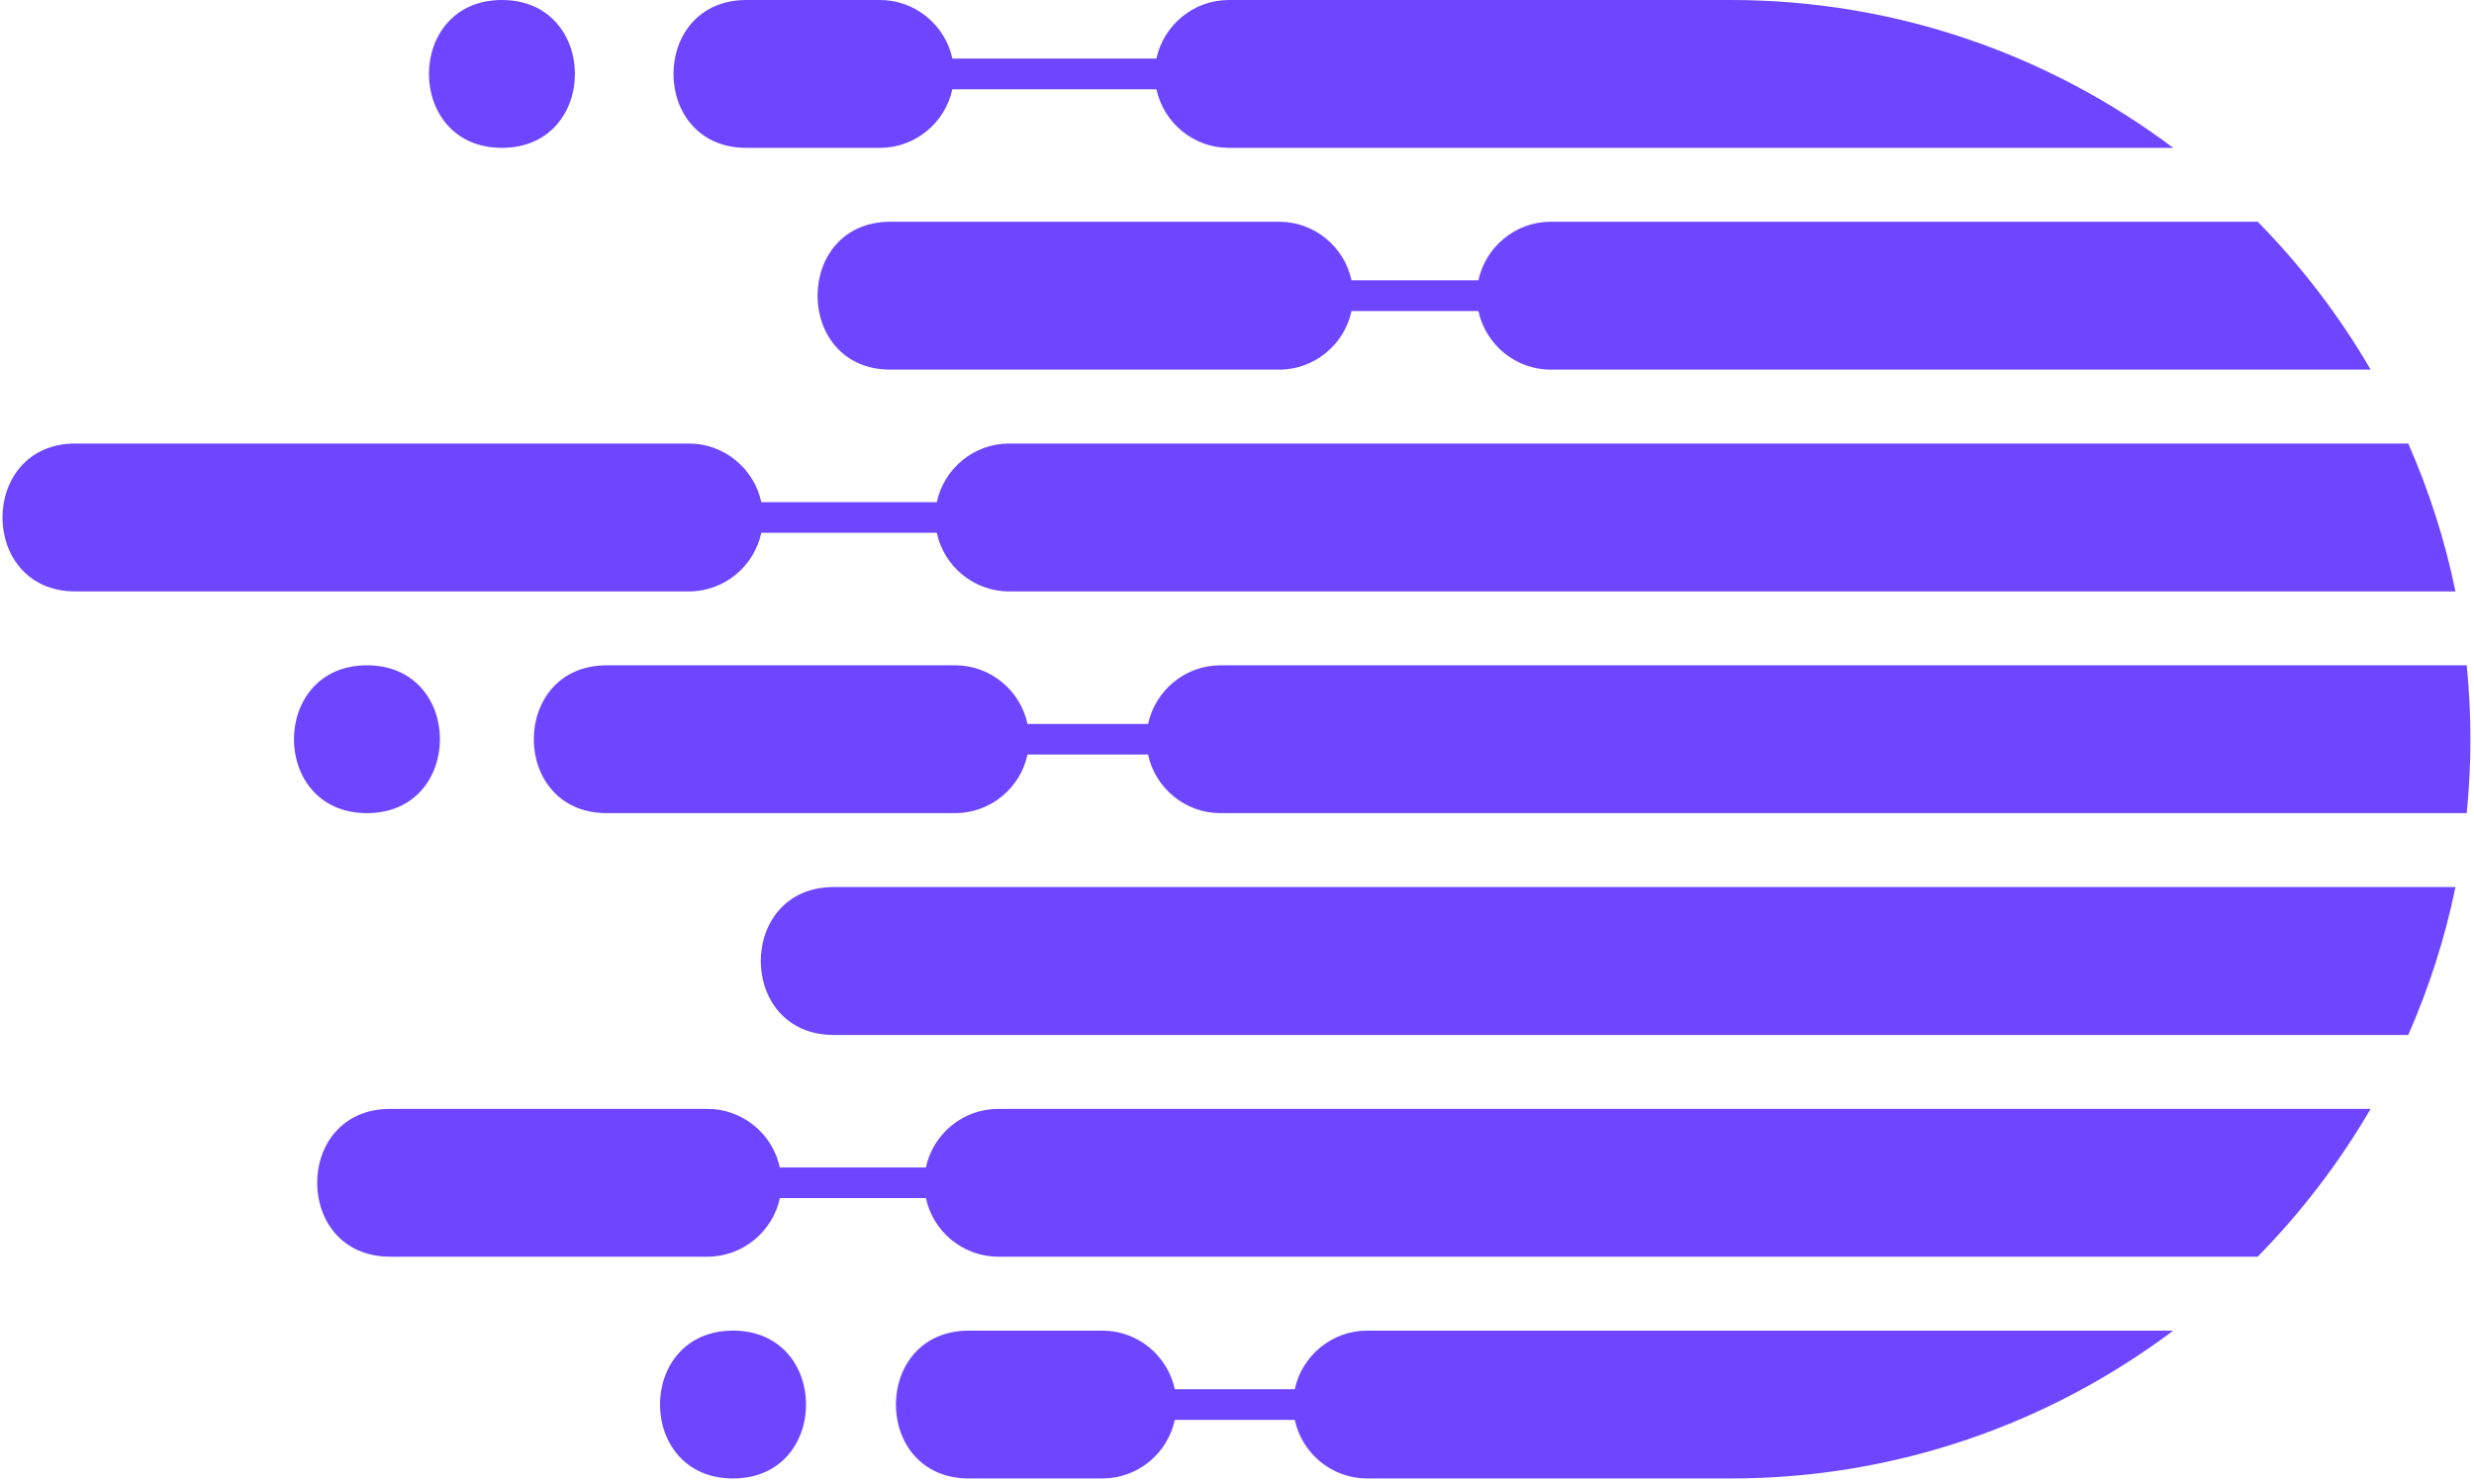 <svg width="170" height="102" viewBox="0 0 170 102" fill="none" xmlns="http://www.w3.org/2000/svg">
<path fill-rule="evenodd" clip-rule="evenodd" d="M118.943 0H84.434C82.001 0 79.951 1.736 79.464 4.027H65.441C64.954 1.733 62.9 0 60.471 0H51.288C44.607 0 44.607 10.163 51.288 10.163H60.471C62.9 10.163 64.948 8.43 65.441 6.136H79.464C79.954 8.43 82.004 10.163 84.434 10.163H149.335C140.847 3.789 130.314 0 118.943 0ZM50.37 91.458C57.06 91.458 57.06 101.62 50.37 101.62C43.679 101.62 43.679 91.458 50.37 91.458ZM25.216 45.729C31.903 45.729 31.903 55.889 25.216 55.889C18.528 55.892 18.528 45.729 25.216 45.729ZM34.49 0C41.178 0 41.178 10.163 34.49 10.163C27.803 10.163 27.803 0 34.49 0ZM80.725 95.485H88.97C89.46 93.194 91.51 91.458 93.94 91.458H149.335C140.85 97.834 130.314 101.62 118.943 101.62H93.94C91.51 101.62 89.46 99.888 88.97 97.594H80.725C80.238 99.888 78.19 101.62 75.755 101.62H66.576C59.891 101.62 59.891 91.458 66.576 91.458H75.755C78.19 91.458 80.238 93.191 80.725 95.485ZM92.87 19.268H101.59C102.077 16.977 104.124 15.241 106.56 15.241H155.138C158.129 18.281 160.744 21.697 162.899 25.407H106.56C104.127 25.407 102.077 23.671 101.59 21.377H92.87C92.383 23.671 90.329 25.407 87.903 25.407H61.189C54.51 25.407 54.504 15.241 61.189 15.241H87.903C90.333 15.241 92.38 16.977 92.87 19.268ZM52.312 34.515H64.371C64.858 32.221 66.905 30.485 69.341 30.485H165.483C166.901 33.716 168.002 37.117 168.726 40.651H69.341C66.912 40.651 64.858 38.915 64.371 36.621H52.312C51.825 38.915 49.778 40.651 47.342 40.651H5.18C1.841 40.651 0.17 38.11 0.17 35.569C0.17 33.029 1.841 30.485 5.18 30.485H47.342C49.774 30.485 51.825 32.221 52.312 34.515ZM70.605 49.756H78.89C79.381 47.462 81.431 45.729 83.861 45.729H169.5C169.839 49.114 169.839 52.506 169.5 55.889H83.858C81.428 55.889 79.377 54.156 78.887 51.862H70.605C70.118 54.156 68.065 55.889 65.635 55.889H41.693C35.008 55.889 35.008 45.729 41.693 45.729H65.635C68.068 45.729 70.115 47.462 70.605 49.756ZM53.585 80.244H63.622C64.109 77.95 66.156 76.217 68.592 76.217H162.896C160.737 79.92 158.123 83.336 155.135 86.376H68.595C66.159 86.376 64.112 84.641 63.625 82.35H53.589C53.095 84.641 51.048 86.376 48.618 86.376H26.807C20.122 86.376 20.122 76.217 26.807 76.217H48.618C51.045 76.217 53.095 77.95 53.585 80.244ZM165.483 71.136C166.901 67.904 168.002 64.503 168.726 60.97H57.288C50.607 60.97 50.604 71.136 57.288 71.136H165.483Z" fill="#6E46FF"/>
</svg>
